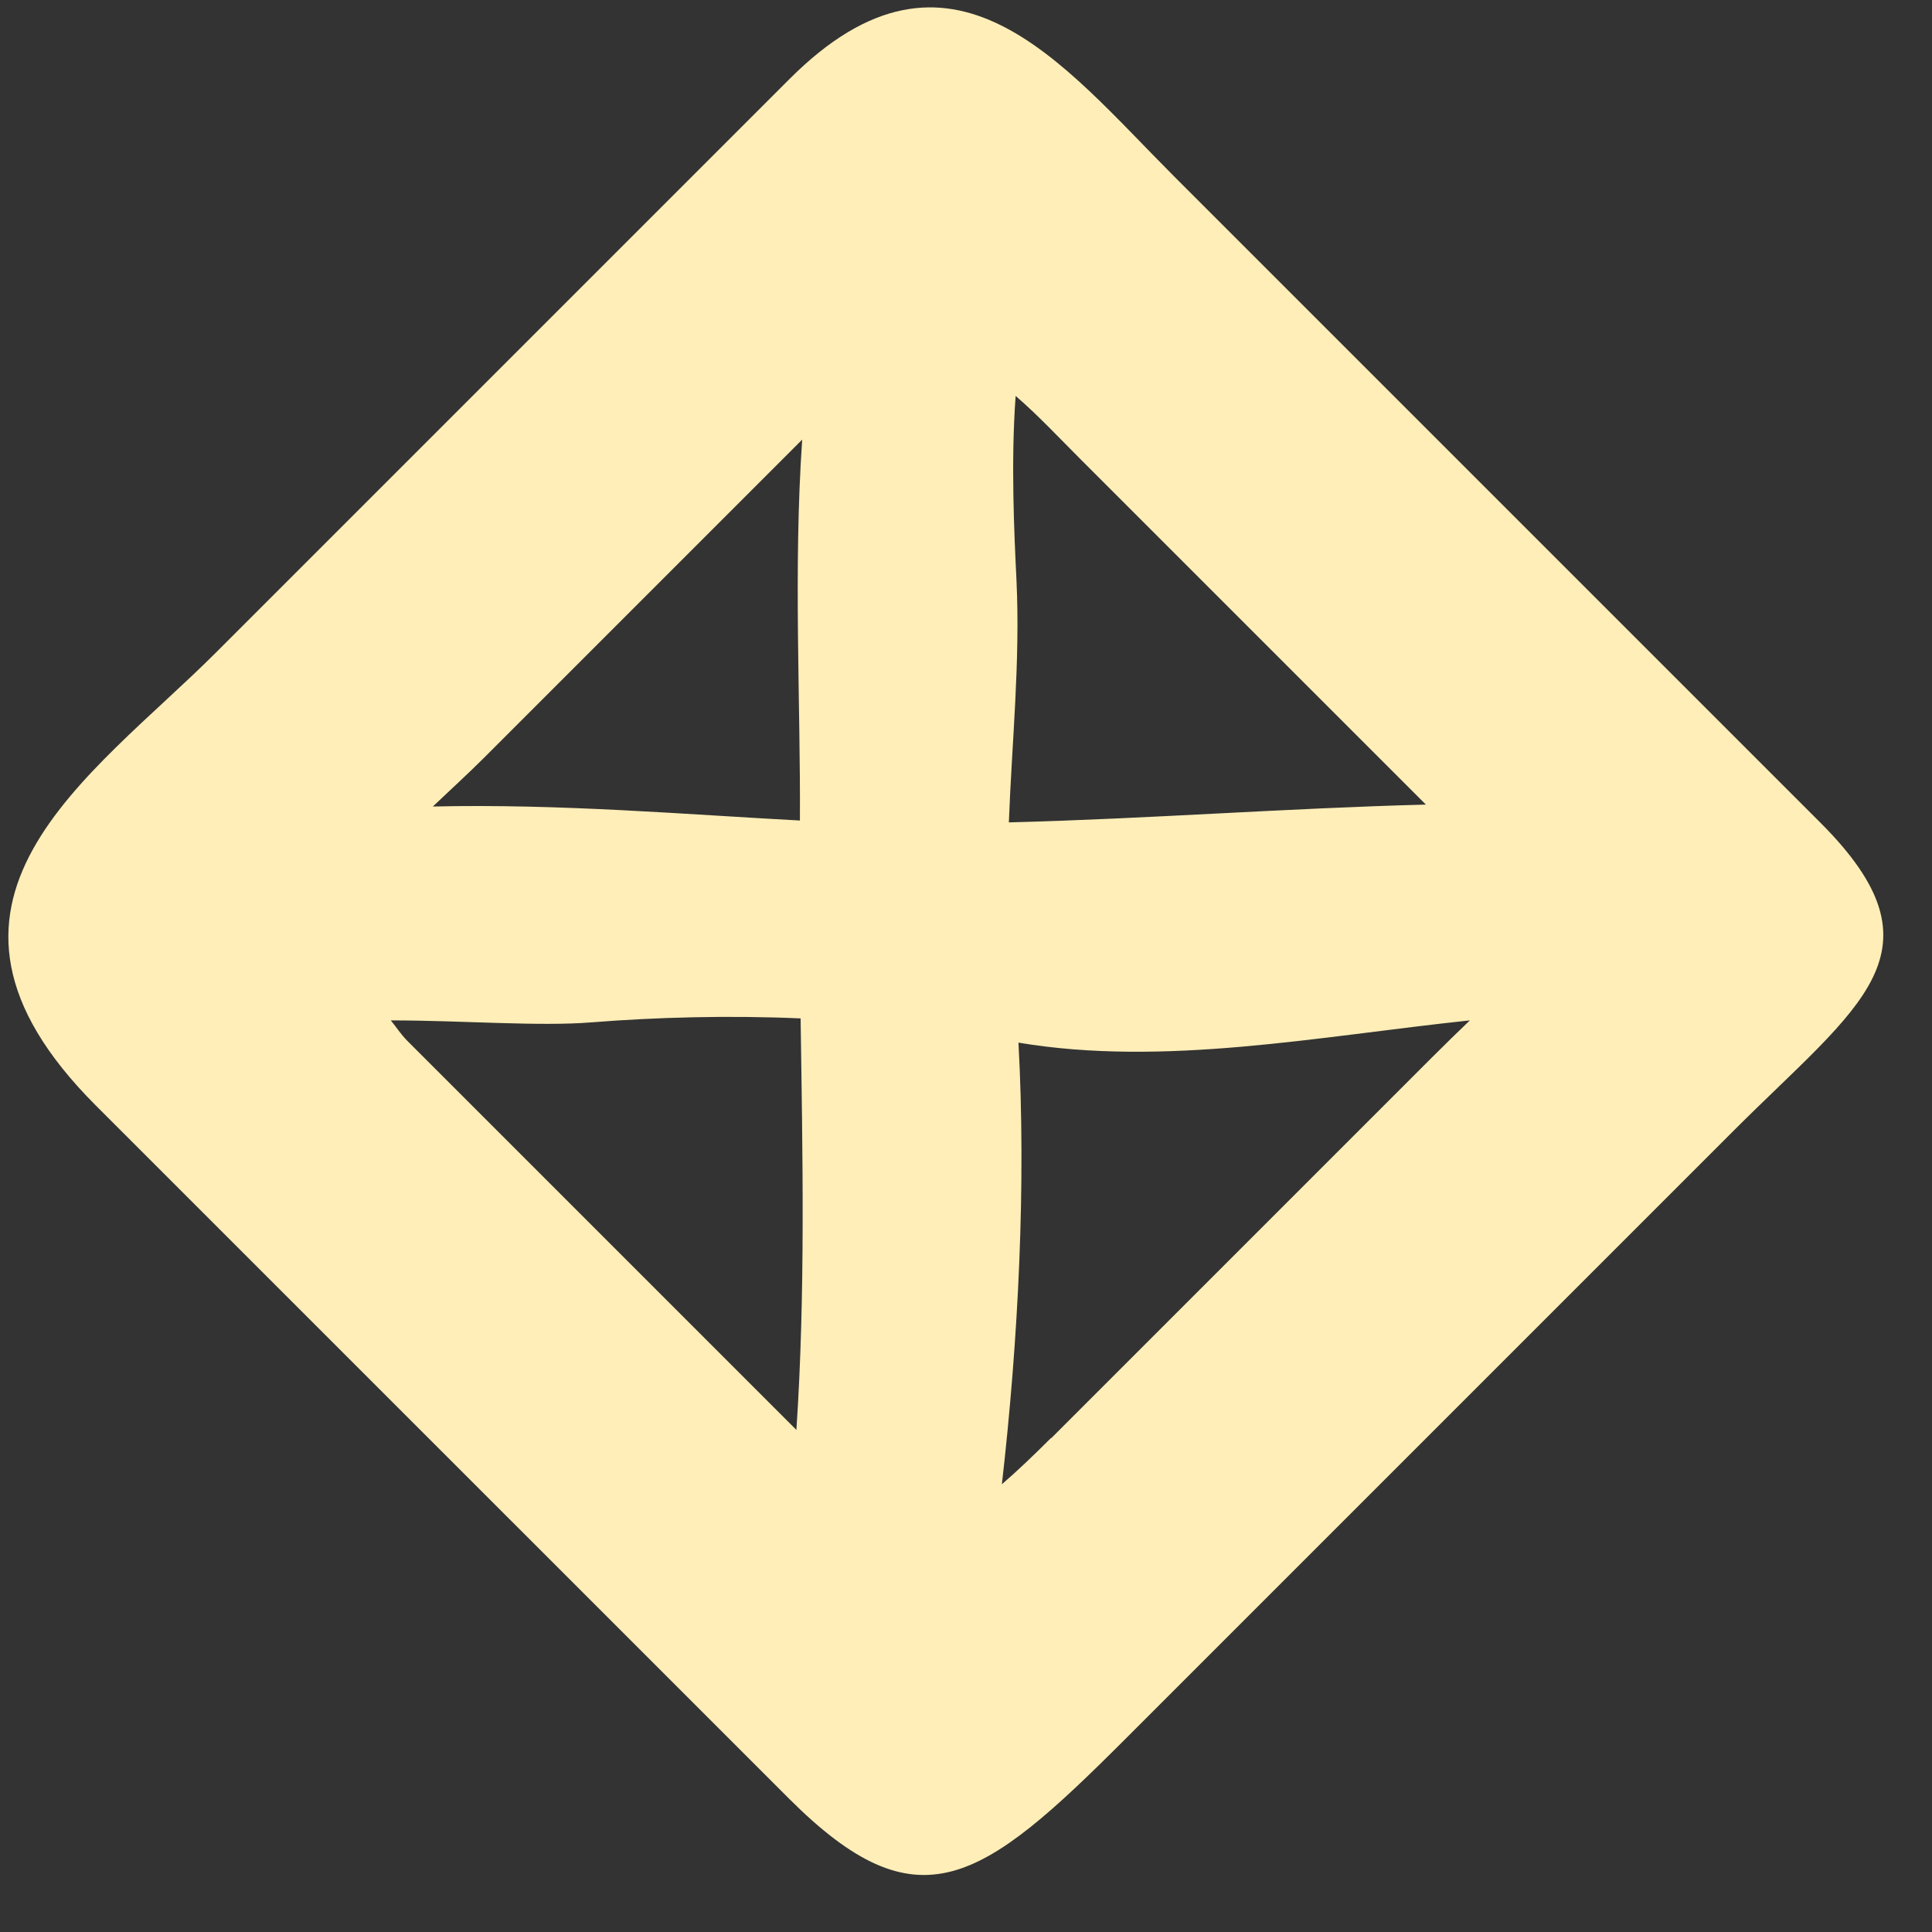 <?xml version="1.0" encoding="UTF-8"?> <svg xmlns="http://www.w3.org/2000/svg" width="33" height="33" viewBox="0 0 33 33" fill="none"><rect x="0" y="0" width="33" height="33" fill="#333333" stroke="none"/><path d="M29.616 19.309L19.208 29.717C16.758 32.167 15.682 32.927 13.474 30.719L1.635 18.881C-1.837 15.408 1.553 13.282 3.694 11.141L13.489 1.346C16.247 -1.412 18.151 1.108 20.043 3.001L31.091 14.049C33.3 16.257 31.761 17.164 29.616 19.309ZM17.954 24.567L24.462 18.059C24.693 17.828 24.906 17.622 25.106 17.429C22.515 17.703 19.886 18.226 17.396 17.809C17.528 20.225 17.396 22.871 17.113 25.352C17.367 25.133 17.639 24.875 17.954 24.56L17.954 24.567ZM13.603 24.424C13.758 22.099 13.709 19.733 13.675 17.395C12.443 17.341 11.209 17.375 10.11 17.462C9.215 17.536 7.923 17.43 6.675 17.429C6.774 17.548 6.841 17.663 6.968 17.789L13.6 24.421L13.603 24.424ZM13.699 7.512L8.258 12.953C7.987 13.224 7.685 13.498 7.393 13.776C9.558 13.725 11.782 13.916 13.663 14.015C13.676 12.05 13.549 9.72 13.702 7.509L13.699 7.512ZM17.348 6.763C17.264 7.893 17.325 9.145 17.362 9.908C17.428 11.303 17.284 12.669 17.232 14.047C19.611 13.986 21.983 13.804 24.355 13.743L18.478 7.866C18.105 7.494 17.733 7.094 17.348 6.763Z" fill="#FFEEB8"></path></svg> 